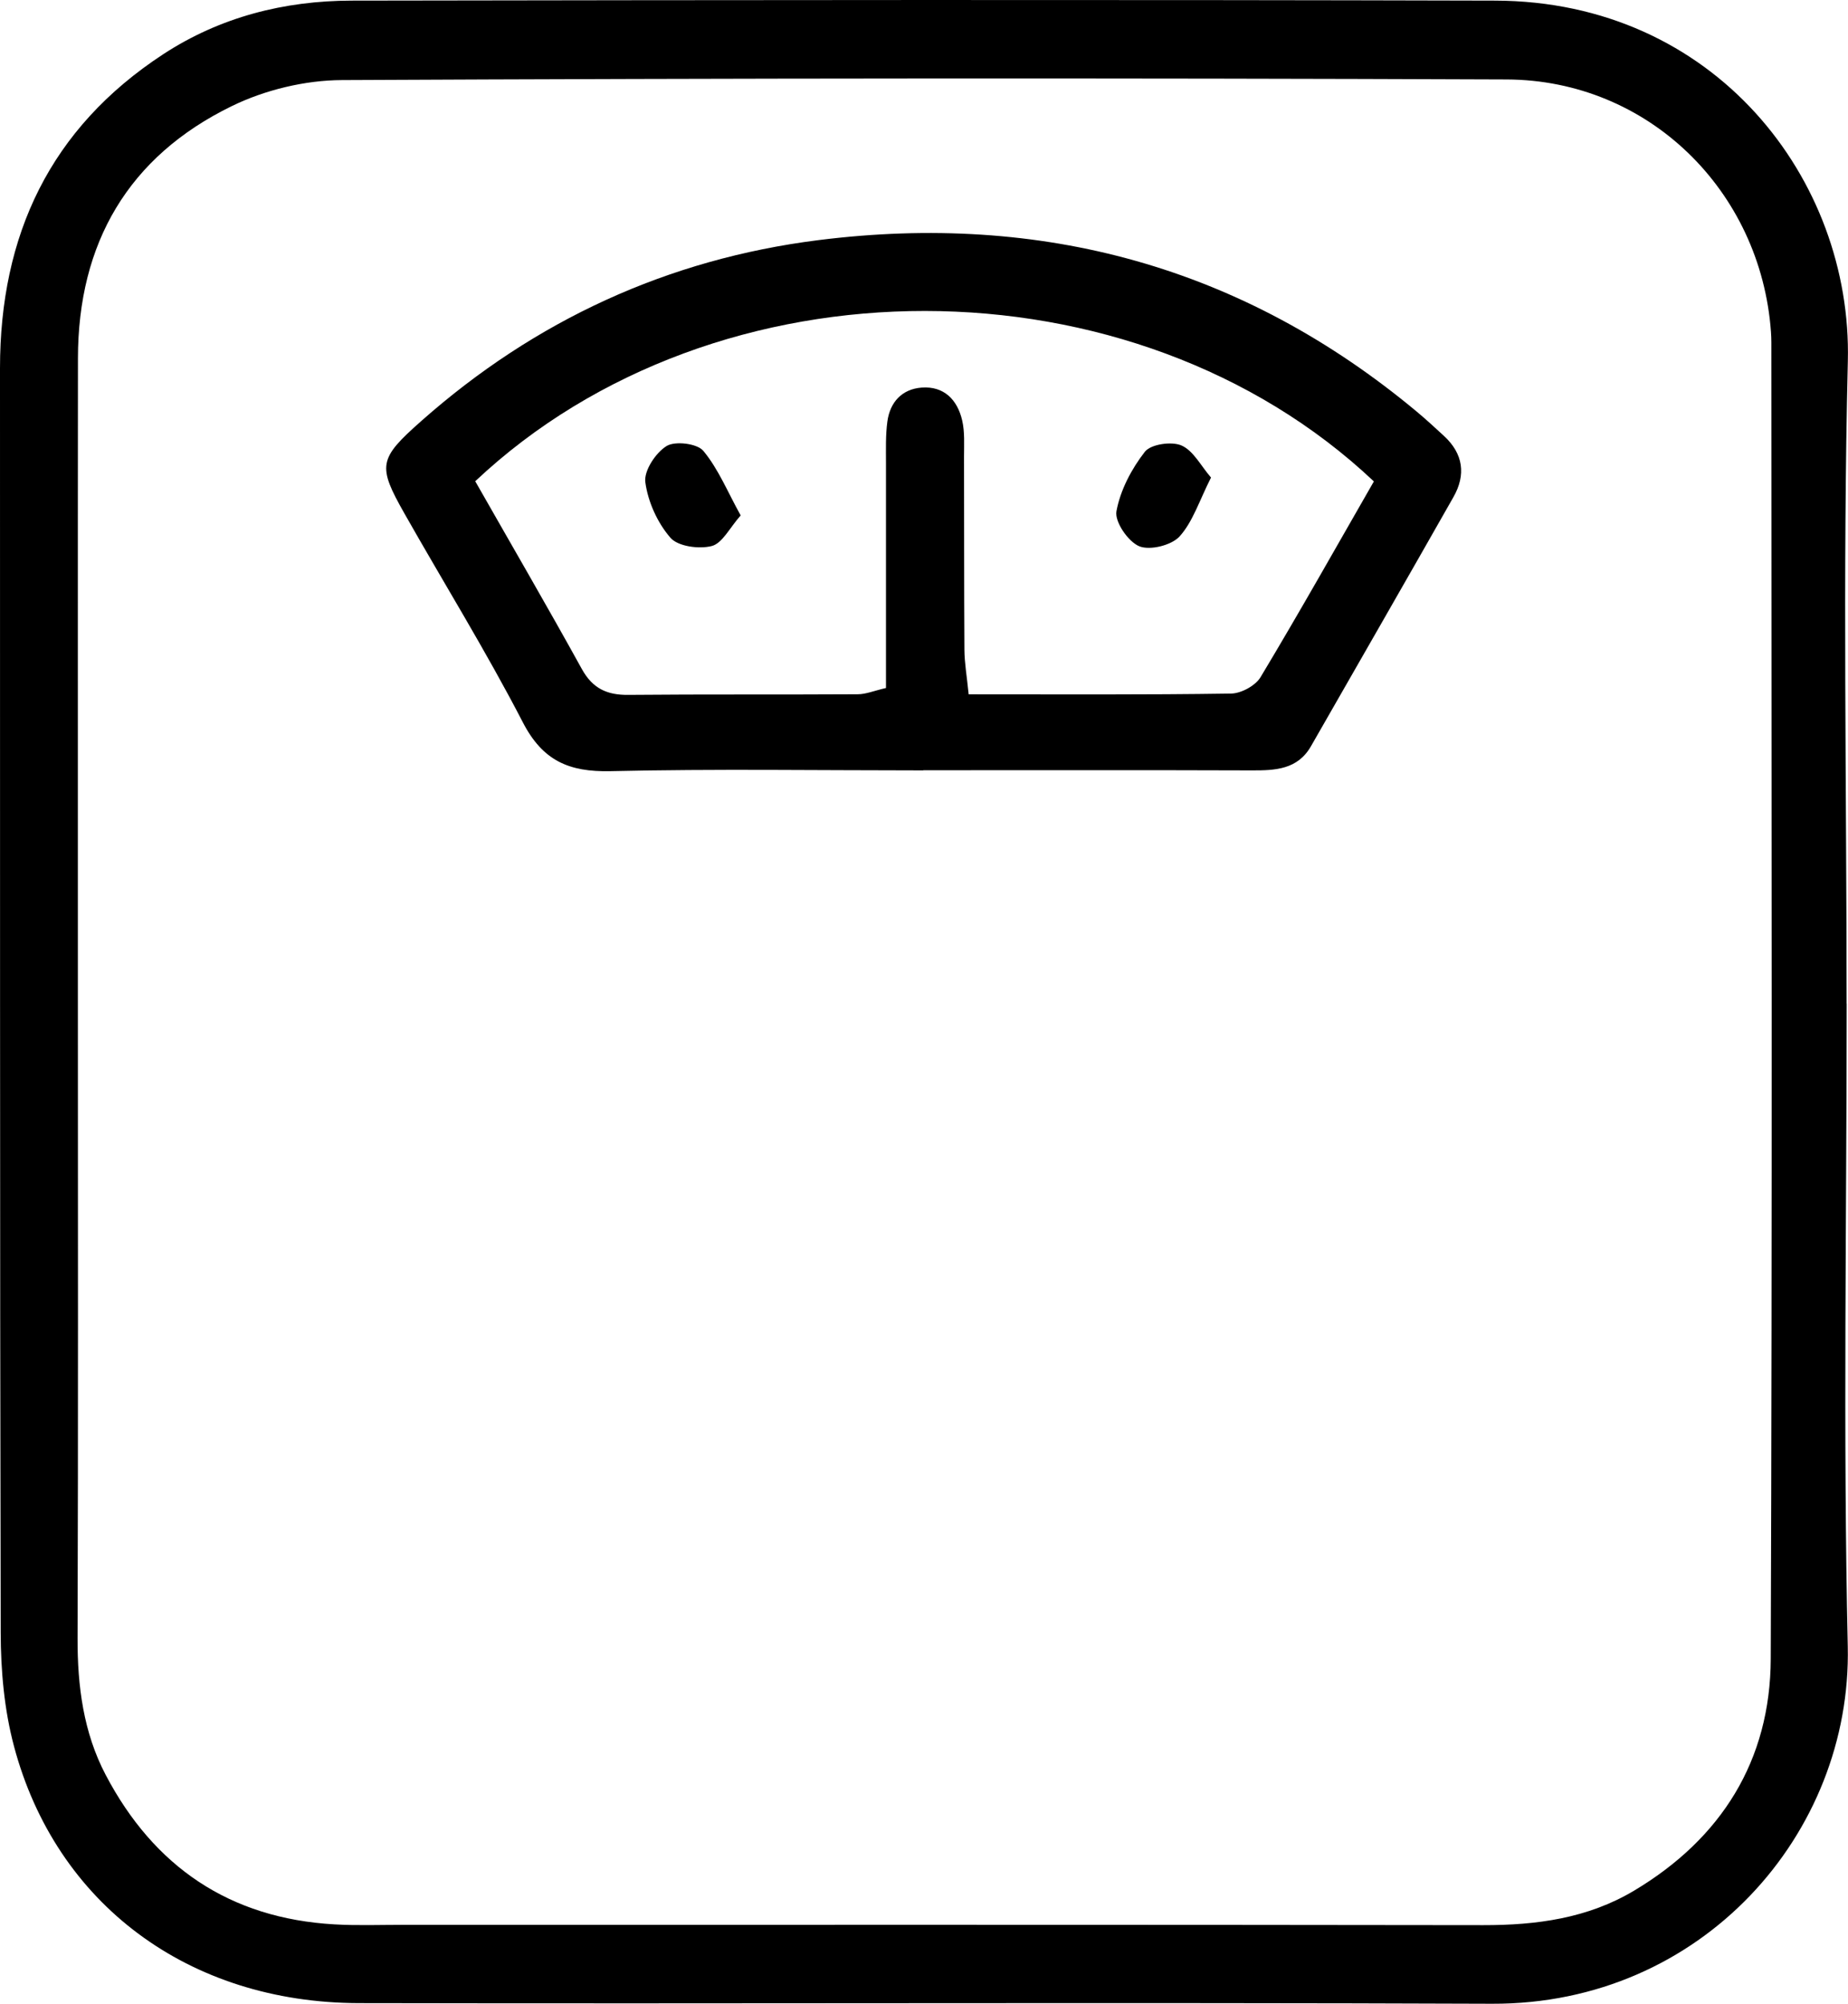 <?xml version="1.0" encoding="UTF-8"?>
<svg id="Layer_2" data-name="Layer 2" xmlns="http://www.w3.org/2000/svg" viewBox="0 0 239.2 259.25">
  <defs>
    <style>
      .cls-1 {
        fill: #000;
      }
    </style>
  </defs>
  <g id="Calque_1" data-name="Calque 1">
    <g>
      <path class="cls-1" d="M239.03,129.86c0,27.71-.48,55.44.14,83.14.54,24.27-18.9,46.36-46.04,46.26-48.89-.19-97.79.02-146.68-.08-22.03-.05-39.2-12.81-44.64-33.24-1.26-4.72-1.71-9.78-1.72-14.69C-.03,156.72.02,102.19,0,47.66,0,30.42,6.48,16.6,21.12,7.02,28.51,2.19,36.79.1,45.49.08,94.84,0,144.18-.05,193.52.08c28.44.07,46.23,23.15,45.66,46.64-.67,27.7-.16,55.42-.16,83.14ZM10.08,129.49c0,27.49.05,54.98-.04,82.47-.02,6.2.76,12.21,3.64,17.69,6.24,11.88,16.05,18.57,29.61,19.34,2.92.17,5.86.06,8.79.06,46.64,0,93.28-.03,139.92.04,6.89.01,13.5-.88,19.49-4.45,11.34-6.76,17.66-16.87,17.71-30,.21-56.78.09-113.56.08-170.34,0-.45-.02-.9-.05-1.35-1.32-18.3-15.9-32.6-34.22-32.67-50.25-.2-100.49-.16-150.74.08-4.79.02-9.97,1.27-14.27,3.37-13.4,6.53-19.9,17.74-19.91,32.63-.03,27.71,0,55.43-.01,83.14Z"/>
      <path class="cls-1" d="M119.52,99.68c-13.5,0-27.01-.21-40.51.1-5.35.12-8.77-1.34-11.34-6.33-4.75-9.18-10.21-17.99-15.31-26.99-3.52-6.21-3.37-7.08,2.14-11.96,14.74-13.06,31.97-20.98,51.43-23.43,28.87-3.63,54.9,3.4,77.45,22.19,1.21,1.01,2.37,2.08,3.52,3.14,2.51,2.31,2.87,5.04,1.22,7.93-6.11,10.76-12.28,21.48-18.43,32.22-1.73,3.02-4.61,3.14-7.64,3.13-14.18-.05-28.36-.02-42.54-.02ZM61.52,62.28c4.71,8.27,9.34,16.22,13.79,24.28,1.39,2.52,3.26,3.38,6.01,3.35,9.9-.09,19.8-.02,29.7-.08,1.05,0,2.1-.45,3.66-.81,0-9.81,0-19.46,0-29.1,0-1.8-.06-3.62.18-5.39.34-2.49,1.88-4.18,4.42-4.38,2.9-.22,4.64,1.57,5.26,4.24.35,1.5.24,3.13.24,4.7.02,8.32,0,16.65.05,24.97.01,1.72.32,3.45.55,5.78,11.57,0,22.77.07,33.97-.1,1.31-.02,3.15-1.02,3.81-2.12,5.06-8.42,9.88-16.99,14.67-25.33-31.11-29.35-85.06-29.45-116.31-.03Z"/>
      <path class="cls-1" d="M156.75,61.79c-1.52,3-2.35,5.72-4.07,7.62-1.05,1.15-3.83,1.84-5.22,1.27-1.44-.6-3.2-3.17-2.95-4.53.5-2.73,1.95-5.48,3.68-7.7.77-.98,3.46-1.37,4.74-.81,1.54.67,2.52,2.65,3.83,4.16Z"/>
      <path class="cls-1" d="M95.87,66.69c-1.42,1.6-2.37,3.6-3.74,3.96-1.65.42-4.37.06-5.35-1.07-1.68-1.93-2.91-4.65-3.25-7.19-.2-1.48,1.34-3.81,2.75-4.68,1.11-.68,3.97-.33,4.76.63,1.94,2.33,3.13,5.29,4.83,8.35Z"/>
    </g>
  </g>
</svg>